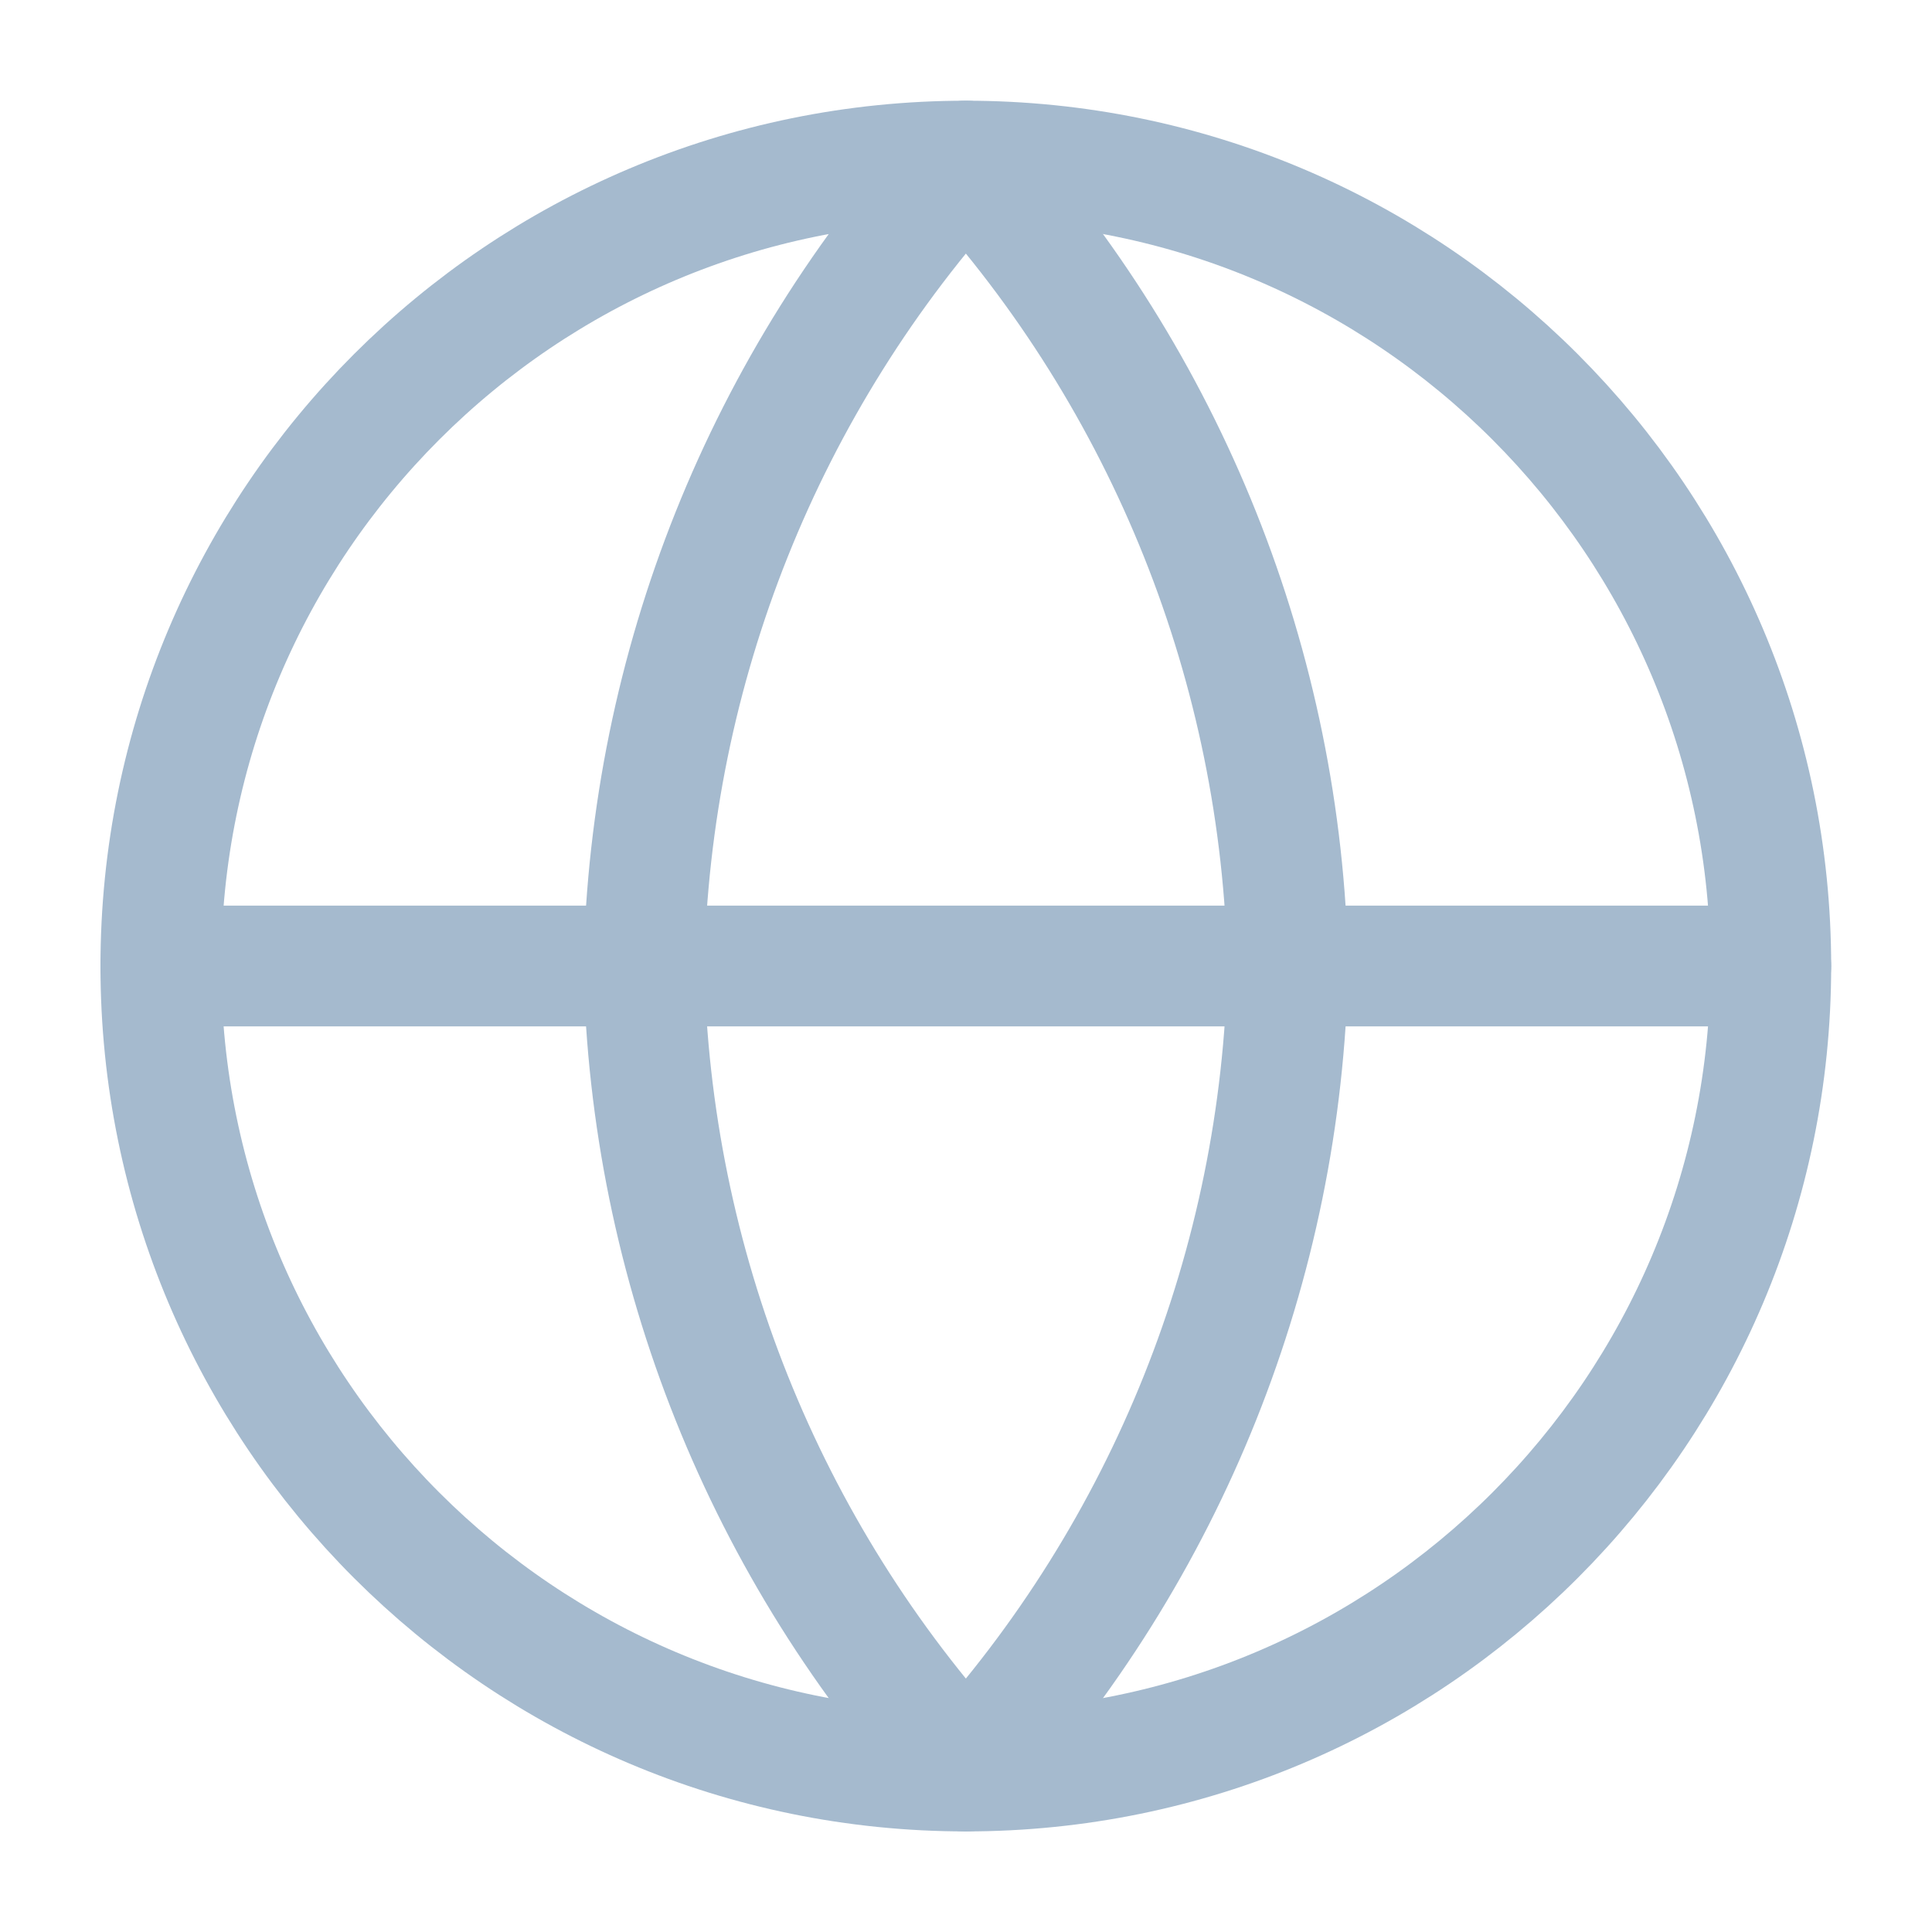 <svg width="16" height="16" viewBox="0 0 16 16" fill="none" xmlns="http://www.w3.org/2000/svg">
<g clip-path="url(#clip0_2309_18858)">
<path d="M7.999 14.667C11.681 14.667 14.665 11.682 14.665 8.001C14.665 4.319 11.681 1.334 7.999 1.334C4.317 1.334 1.332 4.319 1.332 8.001C1.332 11.682 4.317 14.667 7.999 14.667Z" stroke="#A5BACE" stroke-linecap="round" stroke-linejoin="round"/>
<path d="M1.332 8H14.665" stroke="#A5BACE" stroke-linecap="round" stroke-linejoin="round"/>
<path d="M7.999 1.334C9.666 3.16 10.614 5.529 10.665 8.001C10.614 10.473 9.666 12.842 7.999 14.667C6.331 12.842 5.384 10.473 5.332 8.001C5.384 5.529 6.331 3.16 7.999 1.334Z" stroke="#A5BACE" stroke-linecap="round" stroke-linejoin="round"/>
</g>
<defs>
<clipPath id="clip0_2309_18858">
<rect width="16" height="16" fill="white"/>
</clipPath>
</defs>
</svg>
